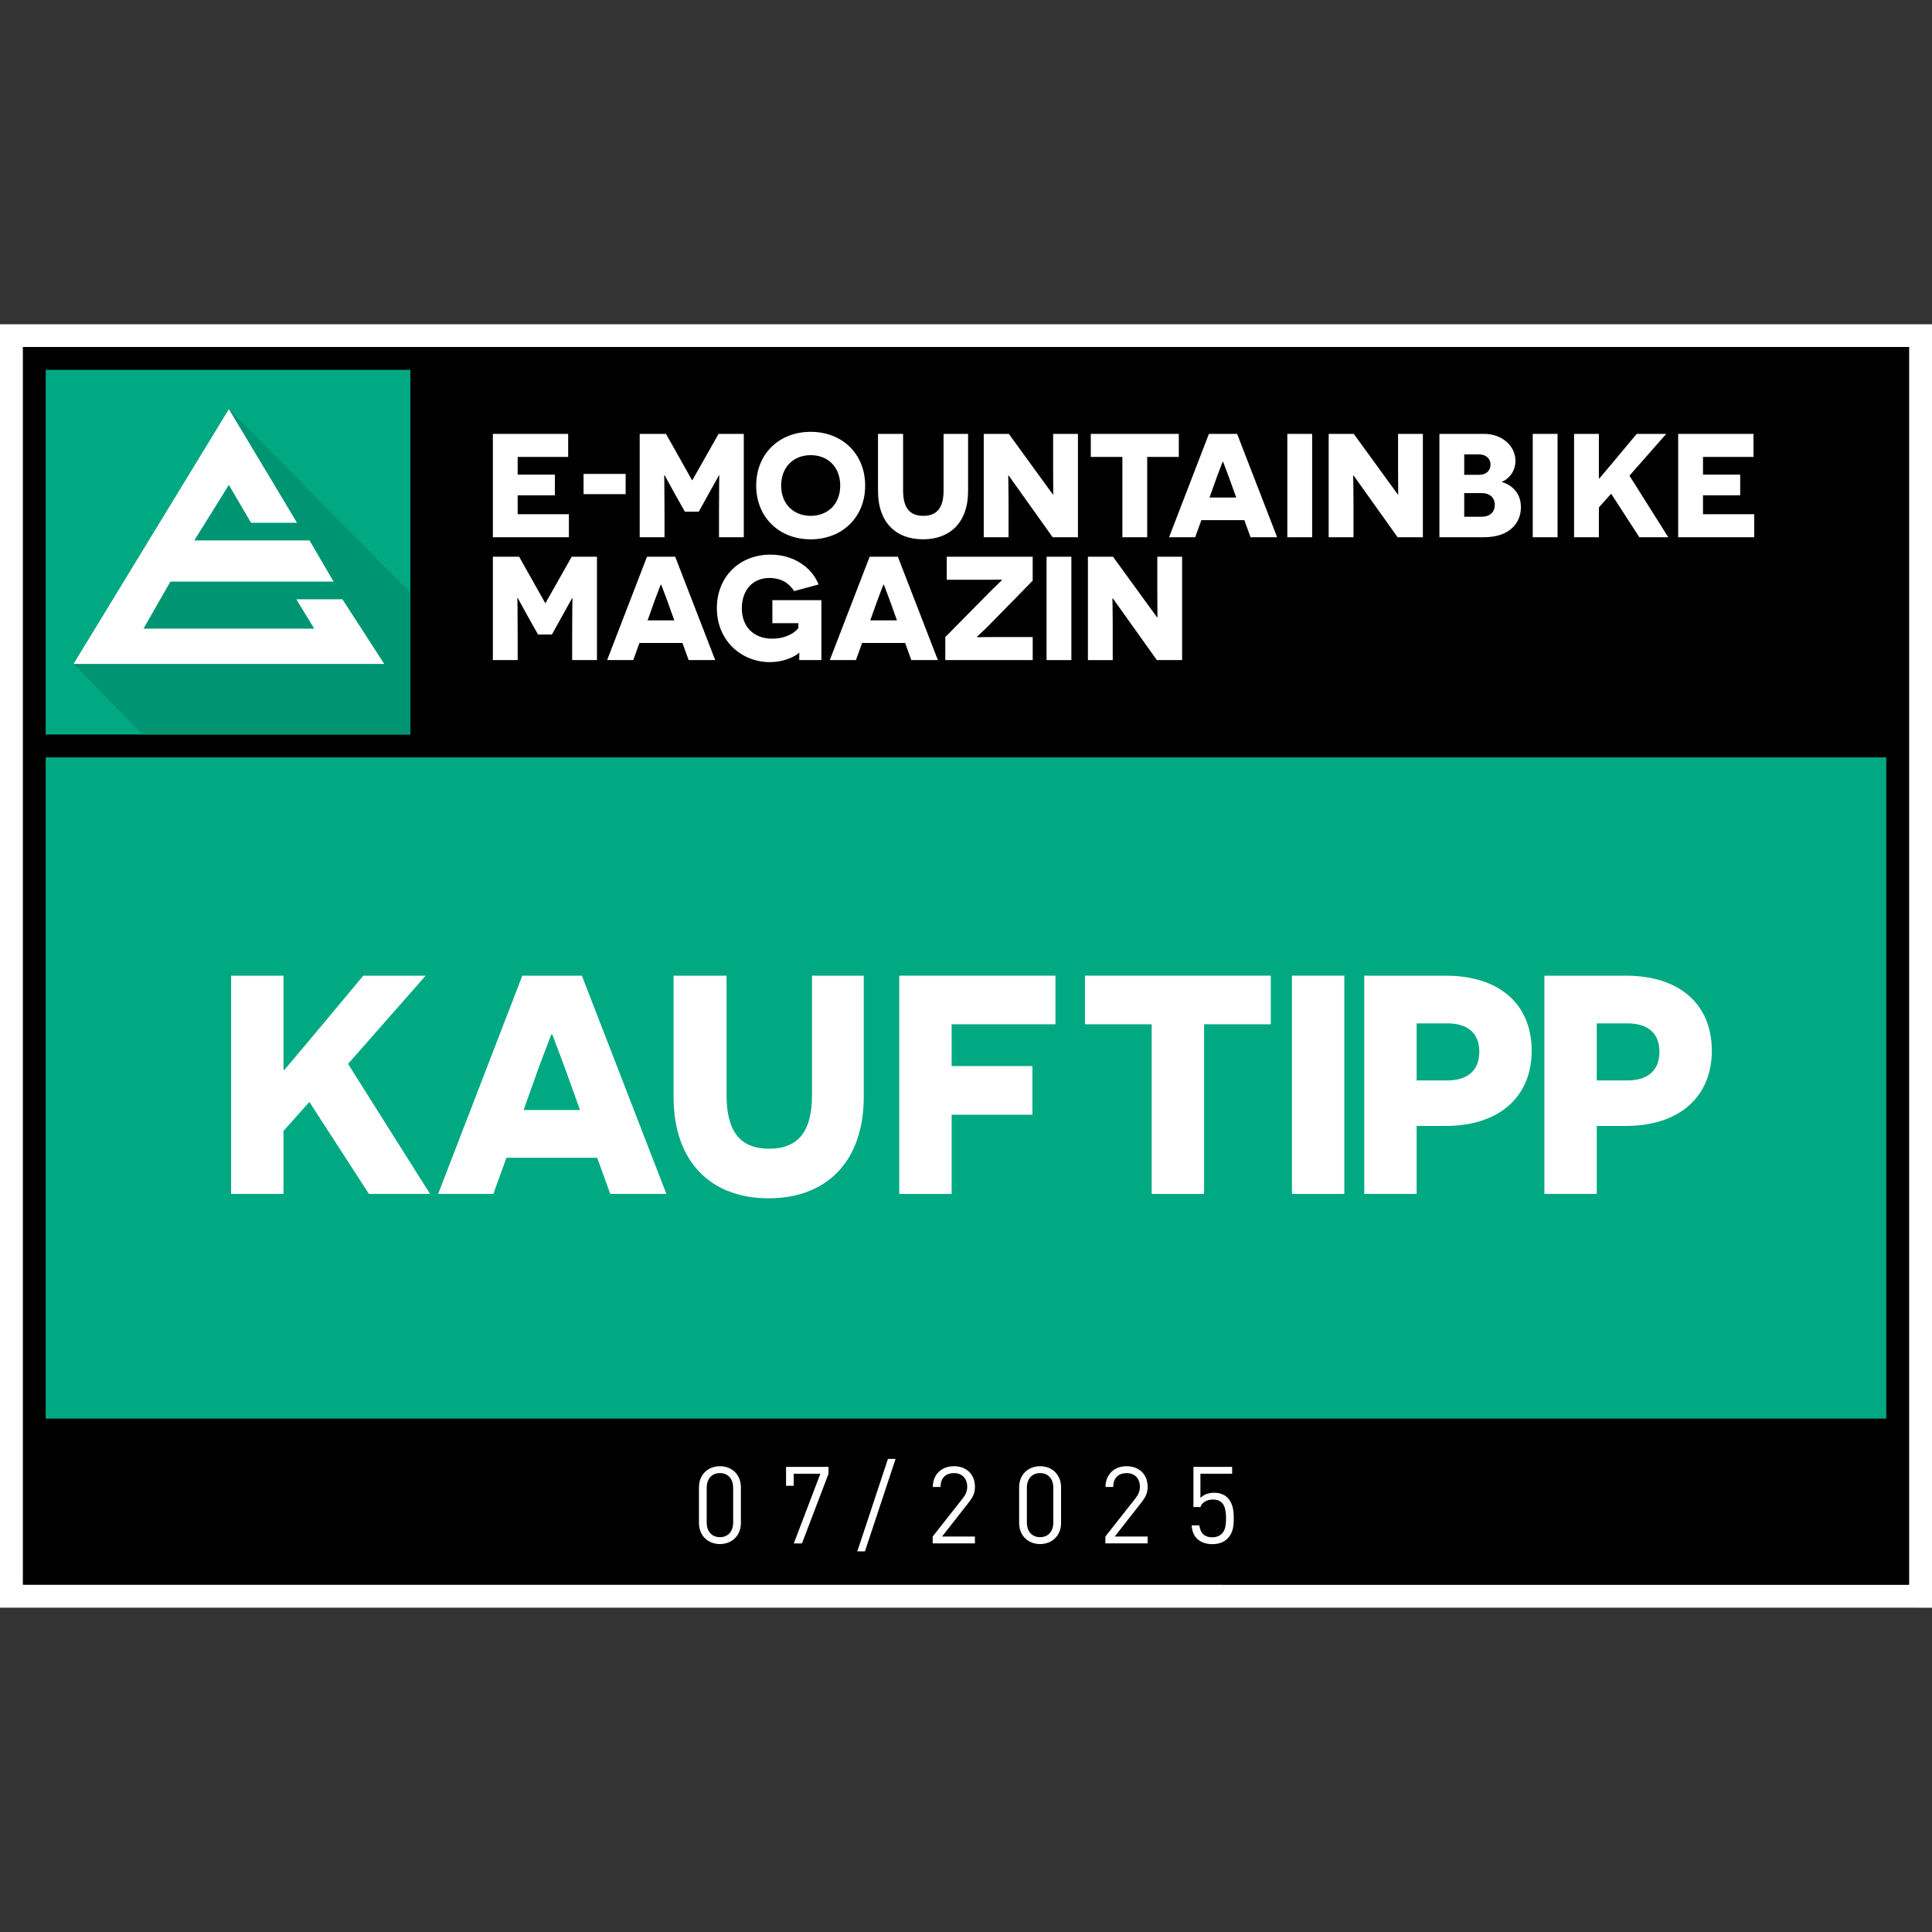 <?xml version="1.0" encoding="UTF-8"?>
<svg id="Ebene_2" xmlns="http://www.w3.org/2000/svg" version="1.1" viewBox="0 0 150 150">
  <rect x="0" y="0" width="150" height="150" fill="#333333" stroke="none"/>
  <!-- Generator: Adobe Illustrator 29.7.1, SVG Export Plug-In . SVG Version: 2.1.1 Build 8)  -->
  <defs>
    <style>
      .st0 {
        fill: #00a981;
      }

      .st1 {
        fill: #009572;
      }

      .st2 {
        fill: #fff;
      }
    </style>
  </defs>
  <polygon class="st2" points="0 25.178 0 124.818 150 124.822 150 25.178 0 25.178 0 25.178"/>
  <polygon points="1.775 26.941 1.775 123.044 148.226 123.047 148.226 26.941 1.775 26.941 1.775 26.941"/>
  <polygon class="st0" points="3.549 58.803 3.549 110.139 146.45 110.139 146.45 58.803 3.549 58.803 3.549 58.803"/>
  <polygon class="st0" points="3.549 28.715 3.549 57.029 31.862 57.029 31.862 28.715 3.549 28.715 3.549 28.715"/>
  <polygon class="st1" points="31.299 45.44 17.769 31.765 5.706 51.549 11.078 57.029 31.862 57.029 31.862 46.031 31.299 45.44 31.299 45.44"/>
  <polygon class="st2" points="26.584 46.526 23.006 46.526 24.398 48.809 11.14 48.809 13.228 45.156 25.896 45.156 24.032 41.959 23.642 41.959 18.619 41.959 15.084 41.959 17.769 37.649 19.491 40.589 23.062 40.589 17.769 31.765 5.706 51.549 29.832 51.549 26.584 46.526 26.584 46.526"/>
  <g>
    <path class="st2" d="M56.922,118.211c0,.651-.367,1.135-1.027,1.135s-1.027-.484-1.027-1.135v-2.705c0-.651.367-1.135,1.027-1.135s1.027.484,1.027,1.135v2.705ZM57.523,118.244v-2.772c0-.985-.701-1.636-1.628-1.636s-1.628.651-1.628,1.636v2.772c0,.985.701,1.636,1.628,1.636s1.628-.651,1.628-1.636Z"/>
    <polygon class="st2" points="64.327 114.421 64.327 113.886 61.029 113.886 61.029 115.356 61.622 115.356 61.622 114.421 63.692 114.421 61.63 119.83 62.265 119.83 64.327 114.421"/>
    <polygon class="st2" points="69.533 113.269 68.94 113.269 66.561 120.448 67.154 120.448 69.533 113.269"/>
    <path class="st2" d="M75.694,119.83v-.534h-2.554l2.079-2.655c.326-.417.476-.726.476-1.202,0-.977-.659-1.603-1.636-1.603-.993,0-1.636.676-1.636,1.611h.601c0-.768.484-1.077,1.035-1.077.651,0,1.035.426,1.035,1.069,0,.326-.108.584-.334.876l-2.346,2.98v.534h3.281Z"/>
    <path class="st2" d="M81.78,118.211c0,.651-.367,1.135-1.027,1.135s-1.027-.484-1.027-1.135v-2.705c0-.651.367-1.135,1.027-1.135s1.027.484,1.027,1.135v2.705ZM82.381,118.244v-2.772c0-.985-.701-1.636-1.628-1.636s-1.628.651-1.628,1.636v2.772c0,.985.701,1.636,1.628,1.636s1.628-.651,1.628-1.636Z"/>
    <path class="st2" d="M89.101,119.83v-.534h-2.554l2.079-2.655c.326-.417.476-.726.476-1.202,0-.977-.659-1.603-1.636-1.603-.993,0-1.636.676-1.636,1.611h.601c0-.768.484-1.077,1.035-1.077.651,0,1.035.426,1.035,1.069,0,.326-.108.584-.334.876l-2.346,2.98v.534h3.281Z"/>
    <path class="st2" d="M95.788,117.868c0-.559-.058-1.16-.492-1.594-.234-.234-.584-.376-1.027-.376-.468,0-.835.15-1.069.409v-1.887h2.463v-.534h-3.005v3.122h.543c.117-.351.468-.584.985-.584.86,0,1.002.718,1.002,1.444,0,.426-.017.902-.326,1.21-.175.175-.442.276-.735.276-.626,0-.935-.334-1.01-.927h-.601c.033.426.159.768.417,1.035.259.259.676.426,1.194.426.526,0,.91-.167,1.185-.442.426-.426.476-.985.476-1.578Z"/>
  </g>
  <g>
    <polygon class="st2" points="28.644 92.696 33.389 92.696 27.022 82.601 33.05 75.75 28.208 75.75 23.923 80.882 22.083 83.061 22.011 83.061 22.011 80.446 22.011 75.75 17.943 75.75 17.943 92.696 22.011 92.696 22.011 87.806 24.02 85.554 28.644 92.696"/>
    <path class="st2" d="M45.033,86.184h-4.382l1.21-3.389c.533-1.404.92-2.445.944-2.469h.073c.024.024.411,1.089.944,2.494l1.21,3.365ZM46.364,89.888l1.017,2.808h4.358l-6.561-16.946h-4.624l-6.536,16.946h4.285l1.017-2.808h7.045Z"/>
    <path class="st2" d="M67.063,75.75h-4.019v9.272c0,2.905-1.138,4.164-3.317,4.164-2.203,0-3.317-1.259-3.317-4.164v-9.272h-4.115v9.393c0,5.108,2.929,7.892,7.384,7.892,4.43,0,7.384-2.784,7.384-7.892v-9.393Z"/>
    <polygon class="st2" points="81.946 79.526 81.946 75.75 69.818 75.75 69.818 92.696 73.885 92.696 73.885 86.547 80.155 86.547 80.155 82.77 73.885 82.77 73.885 79.526 81.946 79.526"/>
    <polygon class="st2" points="98.665 79.526 98.665 75.75 84.236 75.75 84.236 79.526 89.417 79.526 89.417 92.696 93.484 92.696 93.484 79.526 98.665 79.526"/>
    <rect class="st2" x="100.306" y="75.75" width="4.067" height="16.946"/>
    <path class="st2" d="M109.987,83.884v-4.43h2.372c1.719,0,2.494.872,2.494,2.203s-.775,2.227-2.494,2.227h-2.372ZM105.92,75.75v16.946h4.067v-5.277h2.251c4.164,0,6.682-2.276,6.682-5.834,0-3.631-2.518-5.834-6.682-5.834h-6.318Z"/>
    <path class="st2" d="M123.972,83.884v-4.43h2.372c1.719,0,2.494.872,2.494,2.203s-.775,2.227-2.494,2.227h-2.372ZM119.905,75.75v16.946h4.067v-5.277h2.251c4.164,0,6.682-2.276,6.682-5.834,0-3.631-2.518-5.834-6.682-5.834h-6.318Z"/>
  </g>
  <g>
    <polygon class="st2" points="38.265 41.712 44.169 41.712 44.169 39.924 40.191 39.924 40.191 38.456 43.08 38.456 43.08 36.851 40.191 36.851 40.191 35.475 44.112 35.475 44.112 33.687 38.265 33.687 38.265 41.712"/>
    <rect class="st2" x="45.308" y="36.794" width="3.266" height="1.571"/>
    <path class="st2" d="M55.822,41.712h1.926v-8.025h-1.96l-2.029,3.588h-.034l-2.018-3.588h-2.041v8.025h1.926v-1.96c0-1.903-.023-2.843-.023-2.855h.034c.011.011.39.734.791,1.444l.78,1.387h1.078l.78-1.41c.39-.688.78-1.41.791-1.422h.023c0,.011-.023.952-.023,2.855v1.96Z"/>
    <path class="st2" d="M60.649,37.7c0-1.444.963-2.362,2.293-2.362s2.293.917,2.293,2.362c0,1.433-.963,2.35-2.293,2.35s-2.293-.917-2.293-2.35ZM58.711,37.7c0,2.453,1.777,4.173,4.23,4.173s4.23-1.72,4.23-4.173-1.777-4.173-4.23-4.173-4.23,1.72-4.23,4.173Z"/>
    <path class="st2" d="M75.162,33.687h-1.903v4.391c0,1.376-.539,1.972-1.571,1.972-1.043,0-1.571-.596-1.571-1.972v-4.391h-1.949v4.448c0,2.419,1.387,3.737,3.497,3.737,2.098,0,3.497-1.318,3.497-3.737v-4.448Z"/>
    <path class="st2" d="M81.731,41.712h1.96v-8.025h-1.926v2.786c0,.871.011,1.903.011,1.915h-.034l-3.416-4.7h-1.949v8.025h1.926v-2.751c0-1.043-.023-2.029-.023-2.041h.034l3.416,4.792Z"/>
    <polygon class="st2" points="91.522 35.475 91.522 33.687 84.689 33.687 84.689 35.475 87.142 35.475 87.142 41.712 89.068 41.712 89.068 35.475 91.522 35.475"/>
    <path class="st2" d="M95.981,38.628h-2.075l.573-1.605c.252-.665.436-1.158.447-1.169h.034c.011.011.195.516.447,1.181l.573,1.593ZM96.612,40.382l.481,1.33h2.064l-3.107-8.025h-2.19l-3.095,8.025h2.029l.481-1.33h3.336Z"/>
    <rect class="st2" x="99.948" y="33.687" width="1.926" height="8.025"/>
    <path class="st2" d="M108.512,41.712h1.96v-8.025h-1.926v2.786c0,.871.011,1.903.011,1.915h-.034l-3.416-4.7h-1.949v8.025h1.926v-2.751c0-1.043-.023-2.029-.023-2.041h.034l3.416,4.792Z"/>
    <path class="st2" d="M113.682,40.118v-1.834h1.353c.63,0,1.02.344,1.02.917,0,.539-.355.917-1.02.917h-1.353ZM113.682,36.863v-1.582h1.158c.55,0,.883.344.883.791,0,.47-.344.791-.871.791h-1.169ZM116.628,37.39c.436-.161,1.032-.722,1.032-1.617,0-1.112-.997-2.087-2.442-2.087h-3.462v8.025h3.451c1.995,0,2.877-1.101,2.877-2.339,0-1.066-.676-1.708-1.456-1.938v-.046Z"/>
    <rect class="st2" x="119.001" y="33.687" width="1.926" height="8.025"/>
    <polygon class="st2" points="127.278 41.712 129.525 41.712 126.51 36.931 129.365 33.687 127.072 33.687 125.043 36.117 124.172 37.149 124.137 37.149 124.137 35.911 124.137 33.687 122.211 33.687 122.211 41.712 124.137 41.712 124.137 39.396 125.089 38.33 127.278 41.712"/>
    <polygon class="st2" points="130.293 41.712 136.198 41.712 136.198 39.924 132.22 39.924 132.22 38.456 135.108 38.456 135.108 36.851 132.22 36.851 132.22 35.475 136.14 35.475 136.14 33.687 130.293 33.687 130.293 41.712"/>
    <path class="st2" d="M44.421,51.249h1.926v-8.025h-1.96l-2.029,3.588h-.034l-2.018-3.588h-2.041v8.025h1.926v-1.96c0-1.903-.023-2.843-.023-2.855h.034c.011.011.39.734.791,1.444l.78,1.387h1.078l.78-1.41c.39-.688.78-1.41.791-1.422h.023c0,.011-.023.952-.023,2.855v1.96Z"/>
    <path class="st2" d="M52.354,48.165h-2.075l.573-1.605c.252-.665.436-1.158.447-1.169h.034c.011.011.195.516.447,1.181l.573,1.593ZM52.985,49.919l.481,1.33h2.063l-3.107-8.025h-2.19l-3.095,8.025h2.029l.481-1.33h3.336Z"/>
    <path class="st2" d="M63.773,51.249v-4.654h-3.806v1.788h2.018v.378c-.252.344-.94.825-2.041.825-1.422,0-2.35-.929-2.35-2.35,0-1.399.837-2.362,2.132-2.362,1.02,0,1.616.504,1.926,1.02l1.903-.516c-.516-1.307-1.915-2.316-3.737-2.316-2.396,0-4.162,1.708-4.162,4.162,0,2.499,1.892,4.184,4.127,4.184.929,0,1.8-.333,2.258-.722h.023c0,.057-.011.103-.011.562h1.72Z"/>
    <path class="st2" d="M69.642,48.165h-2.075l.573-1.605c.252-.665.436-1.158.447-1.169h.034c.011.011.195.516.447,1.181l.573,1.593ZM70.273,49.919l.481,1.33h2.063l-3.107-8.025h-2.19l-3.095,8.025h2.029l.481-1.33h3.336Z"/>
    <path class="st2" d="M80.178,45.081v-1.857h-6.672v1.788h3.153c.504,0,1.089-.011,1.101-.011l.023.046c0,.011-.309.287-.78.757l-3.611,3.657v1.788h6.787v-1.788h-3.095c-.699,0-1.192.011-1.204.011l-.023-.046c0-.011.413-.355.929-.883l3.393-3.462Z"/>
    <rect class="st2" x="81.255" y="43.224" width="1.926" height="8.025"/>
    <path class="st2" d="M89.819,51.249h1.96v-8.025h-1.926v2.786c0,.871.011,1.903.011,1.915h-.034l-3.416-4.7h-1.949v8.025h1.926v-2.751c0-1.043-.023-2.029-.023-2.041h.034l3.416,4.792Z"/>
  </g>
</svg>